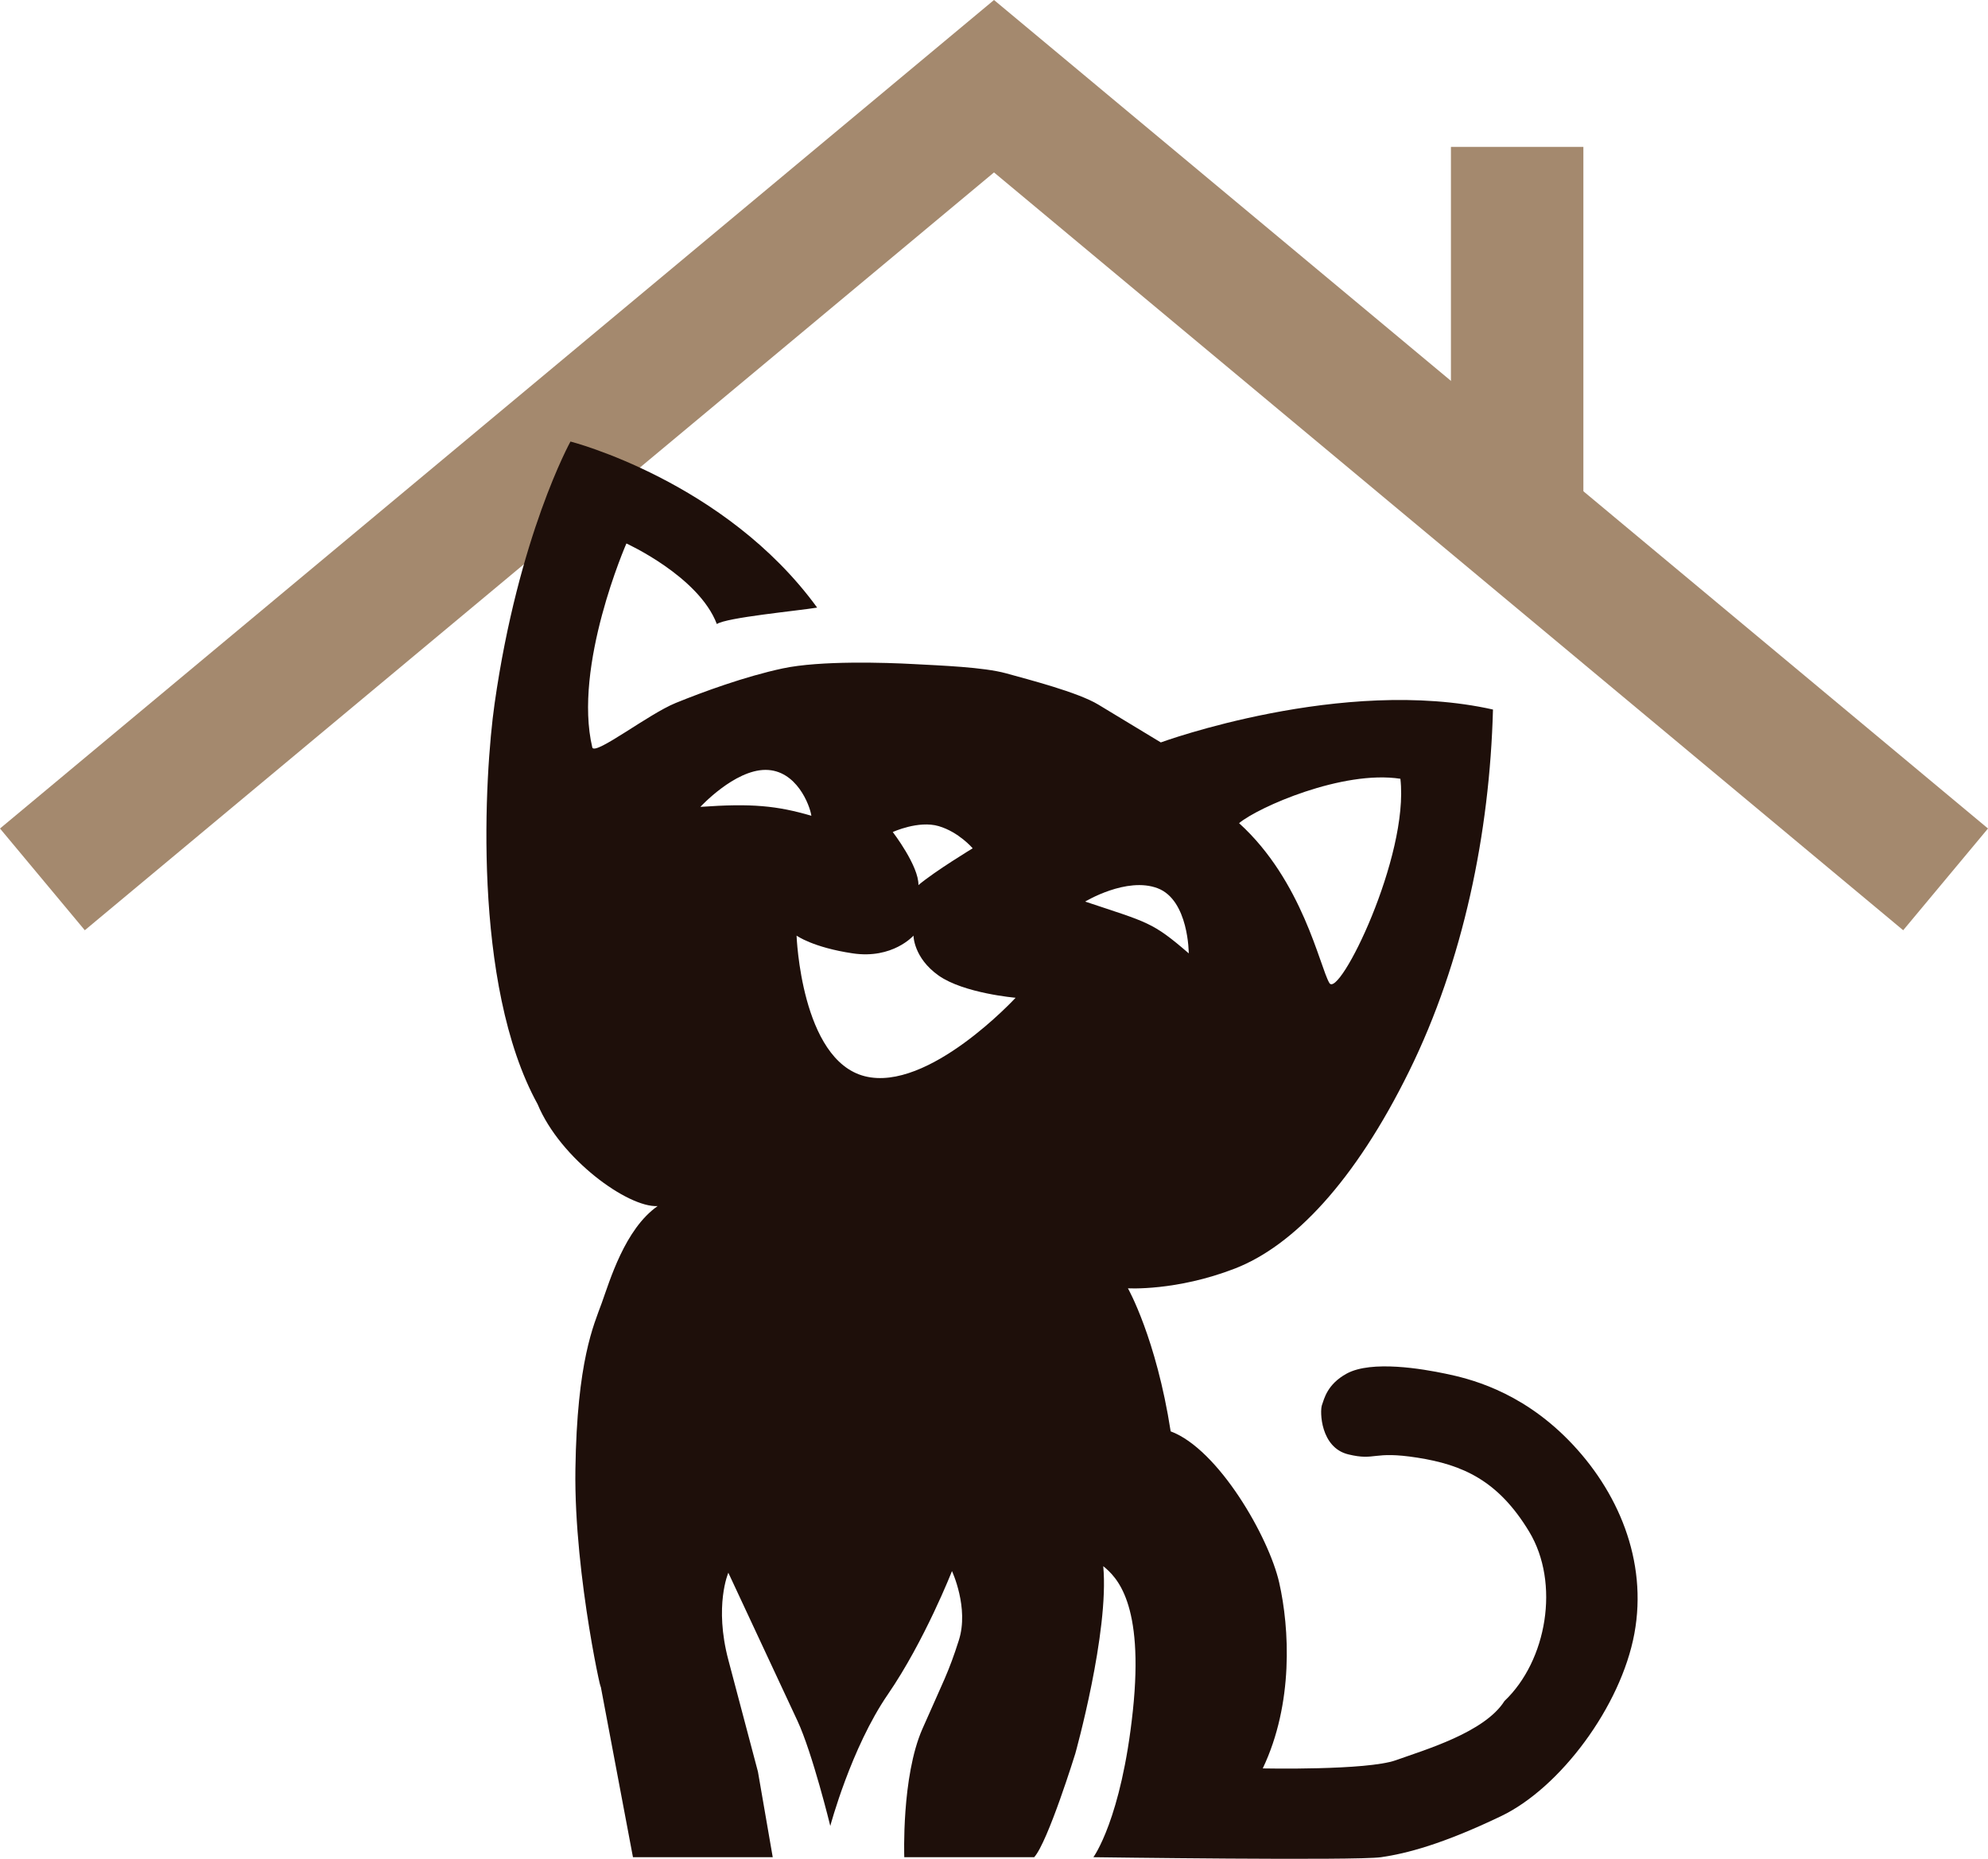 <?xml version="1.0" encoding="UTF-8"?> <svg xmlns="http://www.w3.org/2000/svg" width="8817.92" height="8245.73" viewBox="0 0 8817.92 8245.73"> <defs> <style> .a { fill: #a4896e; } .b { fill: #1e0f0a; } </style> </defs> <title>logo_brown</title> <g> <polygon class="a" points="8441.75 4126.54 4408.96 764.84 376.17 4126.54 0 3675.27 4408.96 0 8817.92 3675.27 8441.75 4126.54"></polygon> <rect class="a" x="6435.71" y="651.56" width="587.49" height="1725.01"></rect> <path class="b" d="M6957.68,6388.84c-218.81-223.19-449-274.95-547-295.4s-326.69-60.8-437.63,0c-86.45,47.39-99.3,111.56-109.4,139.31s-6.57,188.91,116.7,218.82,106.48-16.78,306.33,14.58,358.12,99.93,496,328.22,78.77,572.56-109.41,751.25C6585.31,7685,6320.59,7762,6191.84,7808.2s-590.79,36.47-590.79,36.47c137.11-287.94,118.75-622.07,72.94-824.19s-269.87-592.25-481.39-671C5128.42,5935.9,5003,5714.9,5003,5714.9s213.79,13.26,474.09-87.52,532.44-386.57,773.13-875.25,357.4-1057.59,372-1604.62c-666.27-149.84-1473.33,145.88-1473.33,145.88l-277.16-167.76c-90.89-55-308.08-110.66-408.45-138.58s-293.06-34.79-412.54-41.31-412.38-16.31-579.4,19.43-353.74,104.18-474.09,153.17-353.75,231.21-369.8,198.39c-86.89-362.85,151-905.88,151-905.88s320.93,145.87,401.16,357.39c43.76-29.18,356.19-58.39,444.92-72.94C3216,2133.68,2530.4,1958.64,2530.4,1958.64s-230.71,416.88-336.77,1163.88c-43.86,308.89-101.88,1243.62,190.89,1775.48,101.09,243.57,401.16,459.51,532.44,452.21-145.87,102.12-212.46,332.24-248,430.33s-109.41,255.28-116.7,736.67,133.8,1077.5,109.41,948.22l145.87,773.1h620l-65.64-379.28s-67.55-255.2-131.29-496,0-386.57,0-386.57l306.34,656.44c66.79,143.13,145.87,466.8,145.87,466.8s92.16-346.16,255.28-583.5,284.46-547,284.46-547,76.27,162.61,30.63,306.34-68.69,181.54-161.92,393.86S4011,8238.53,4011,8238.53h576.21c61.16-67.59,182.34-459.51,182.34-459.51s151-539.29,124-831.48c57.13,46.89,182.34,160.46,131.29,641.85s-175.05,649.14-175.05,649.14,1164.81,16.2,1276.4,0,271.4-57.17,532.44-182.35,531-485.76,590.79-809.6S7176.5,6612,6957.68,6388.84ZM6211.54,3454.58c39.38,344.63-272.42,978.08-315.09,905.88S5778.29,3907.52,5496,3651.51C5580.69,3580.71,5955.53,3415.19,6211.54,3454.58ZM2659.59,7454.27c.23,1.27.63,3.34,1.16,6.16C2660.2,7457.51,2659.82,7455.52,2659.59,7454.27ZM4163.46,3664.64c89.71,26.25,151,98.46,151,98.46S4146,3865,4073.75,3926.29c2.19-84.42-113.78-235.4-113.78-235.4S4073.75,3638.38,4163.46,3664.64ZM3106.6,3579.3s151-164.11,288.83-164.11,196.93,157.55,203.5,203.5C3446.23,3574.21,3334.9,3563,3106.6,3579.3ZM3835.24,4774c-282.26-72.21-302-623.61-302-623.61s72.21,52.51,249.45,78.77,269.14-78.77,269.14-78.77,0,98.46,111.59,177.23,341.35,98.47,341.35,98.47S4117.51,4846.22,3835.24,4774Zm978.09-774.59s183.8-111.6,321.65-59.08,137.86,288.83,137.86,288.83C5110.13,4088.64,5092.52,4092.74,4813.33,3999.42Z"></path> </g> </svg> 